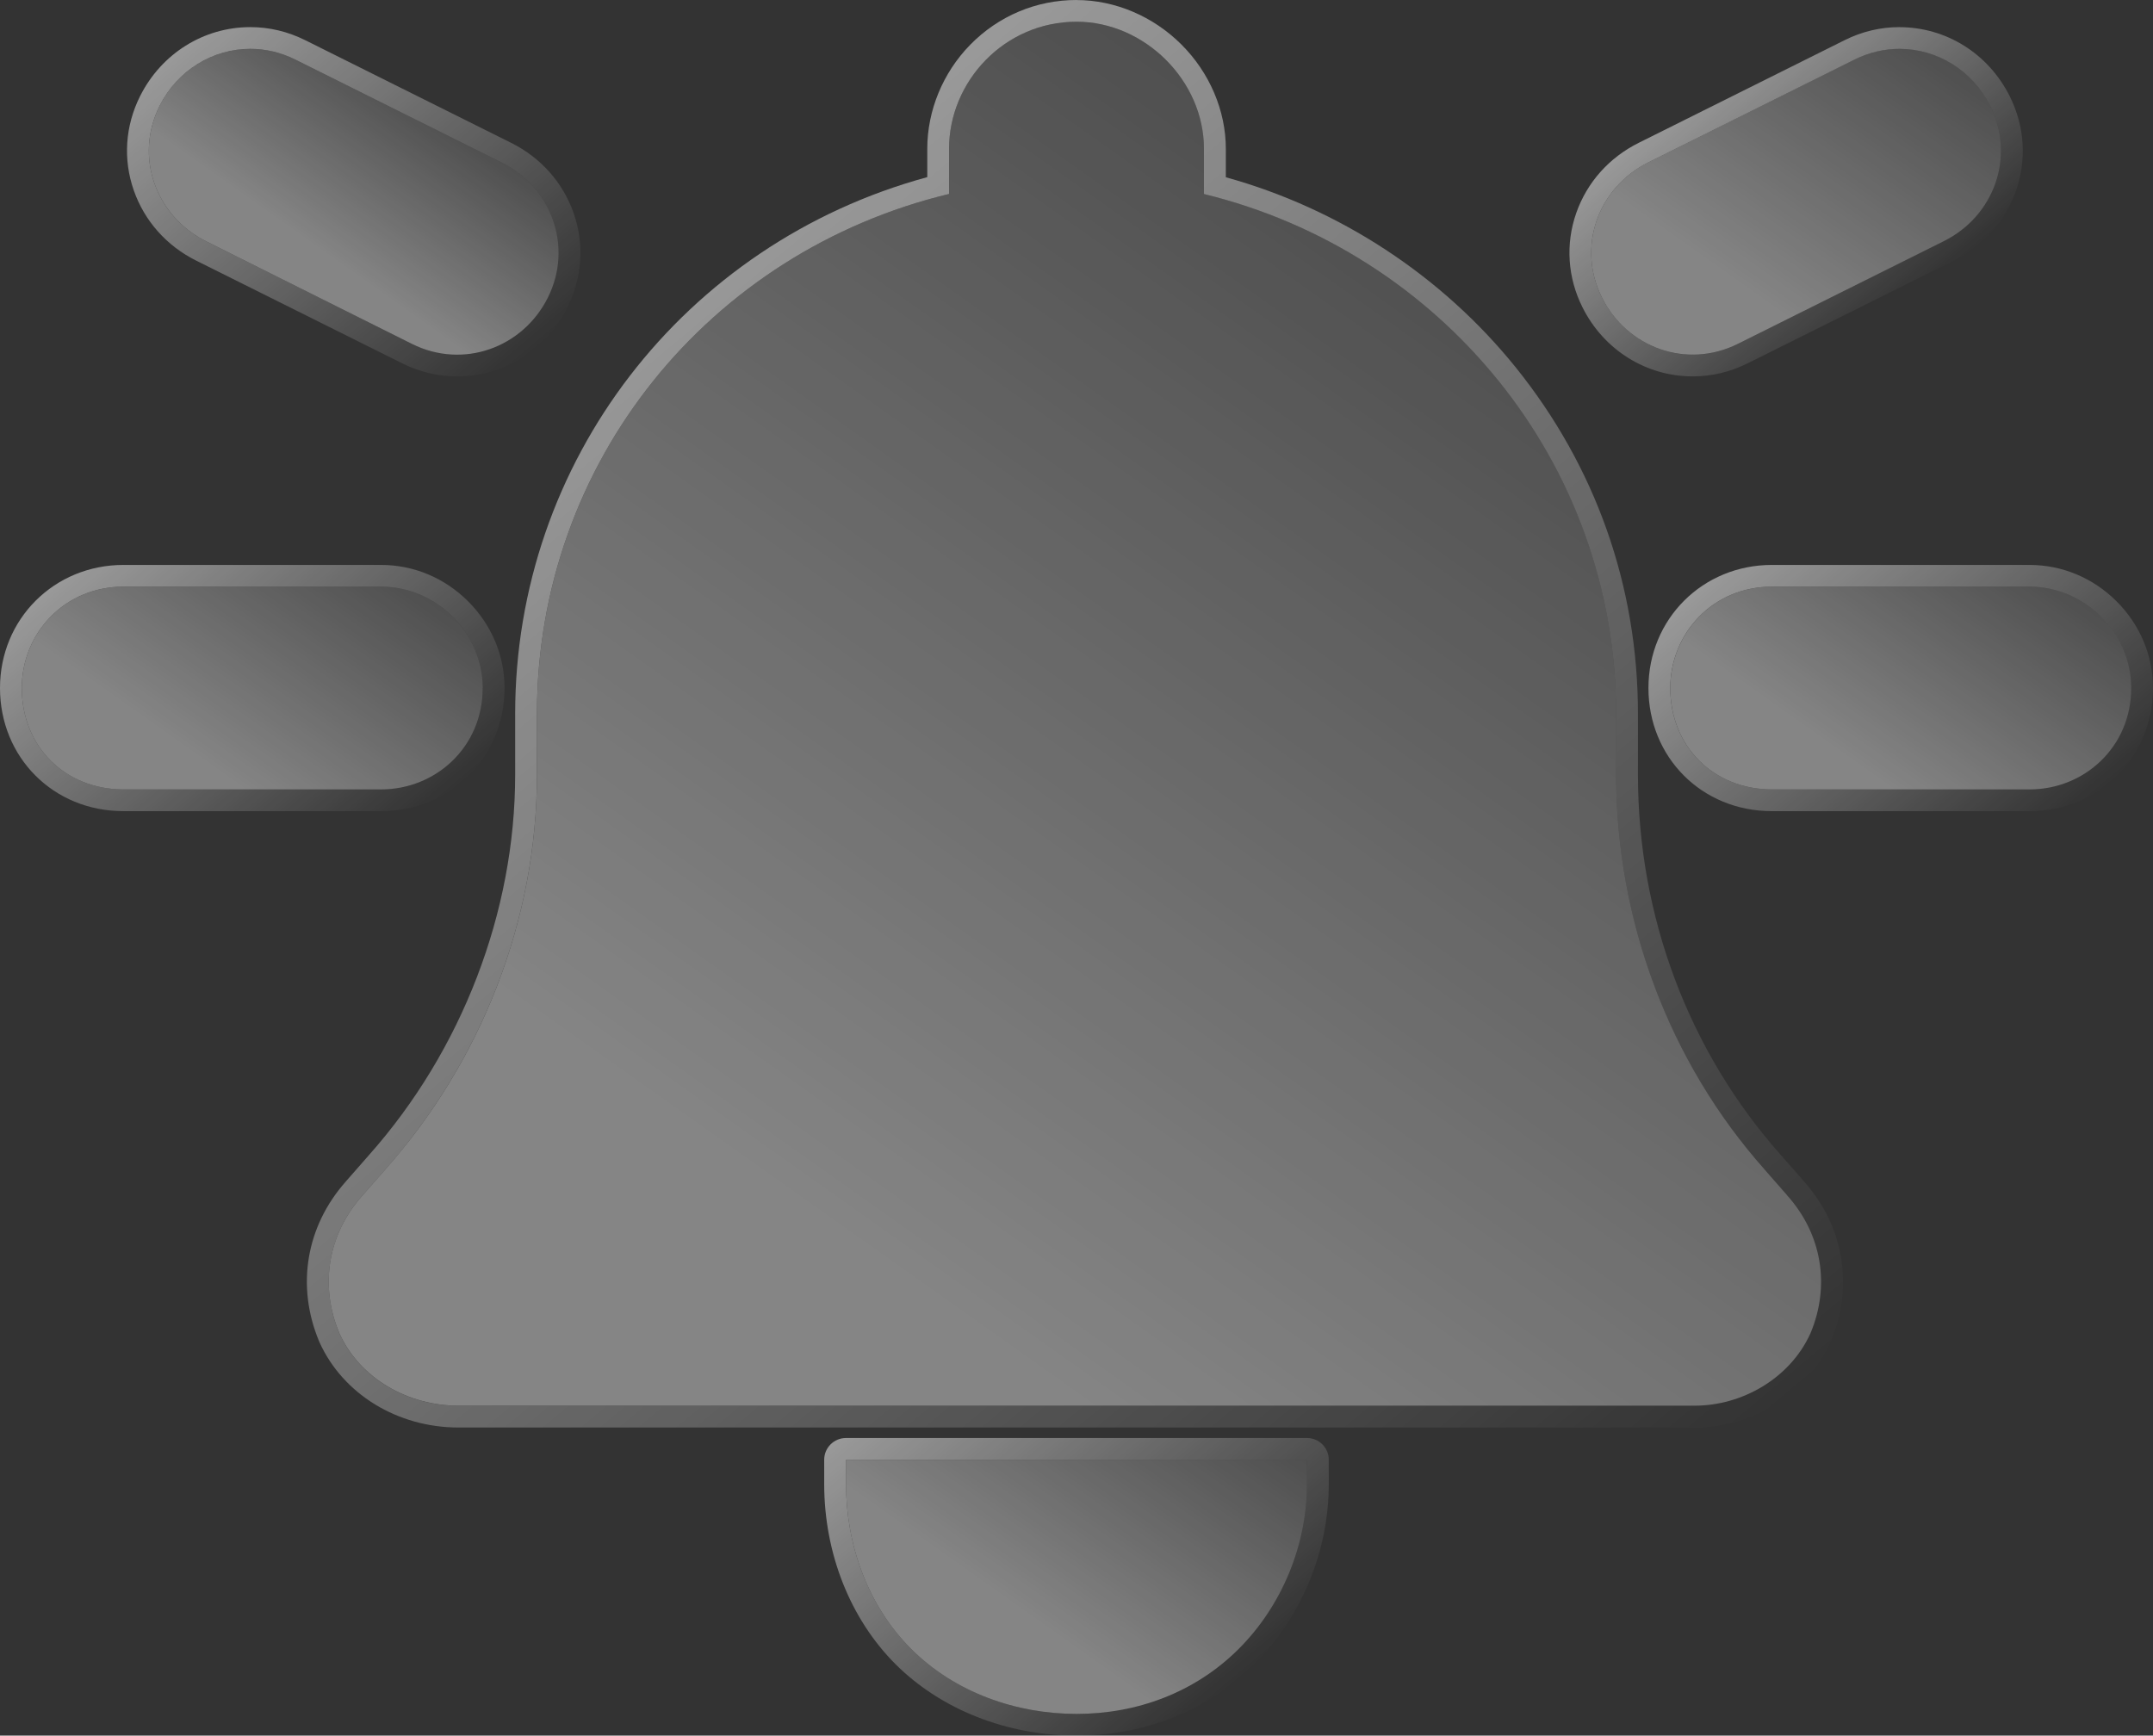 <?xml version="1.0" encoding="UTF-8"?> <svg xmlns="http://www.w3.org/2000/svg" width="129" height="104" viewBox="0 0 129 104" fill="none"><rect x="0" y="0" width="129" height="104" fill="#333333" stroke="none"/><g opacity="0.5" clip-path="url(#clip0_282_4271)"><path opacity="0.8" d="M104.123 20.607L116.469 14.45C119.473 12.953 120.779 9.399 119.244 6.338C117.742 3.34 114.177 2.041 111.108 3.571L98.762 9.727C95.758 11.225 94.451 14.779 95.986 17.839C97.488 20.834 101.053 22.137 104.123 20.607Z" fill="url(#paint0_linear_282_4271)"></path><path d="M113.811 2.927C116.053 2.927 118.173 4.202 119.245 6.34C120.78 9.401 119.476 12.955 116.469 14.453L104.123 20.609C103.245 21.048 102.322 21.255 101.421 21.255C99.179 21.255 97.059 19.979 95.987 17.841C94.452 14.781 95.759 11.227 98.766 9.729L111.111 3.573C111.99 3.134 112.913 2.927 113.814 2.927M113.811 1.625C112.671 1.625 111.566 1.888 110.526 2.406L98.18 8.562C96.409 9.444 95.081 10.939 94.442 12.768C93.791 14.629 93.924 16.637 94.82 18.422C96.099 20.972 98.629 22.554 101.424 22.554C102.564 22.554 103.669 22.291 104.709 21.773L117.054 15.619C118.826 14.735 120.154 13.243 120.793 11.414C121.444 9.556 121.308 7.548 120.412 5.76C119.133 3.209 116.605 1.628 113.808 1.628L113.811 1.625Z" fill="url(#paint1_linear_282_4271)"></path><path opacity="0.8" d="M12.34 14.453L24.686 20.609C27.755 22.139 31.32 20.837 32.822 17.842C34.357 14.781 33.051 11.227 30.047 9.729L17.701 3.573C14.631 2.043 11.066 3.345 9.564 6.341C8.03 9.401 9.336 12.955 12.34 14.453Z" fill="url(#paint2_linear_282_4271)"></path><path d="M14.999 2.927C15.9 2.927 16.82 3.134 17.701 3.573L30.047 9.729C33.052 11.227 34.358 14.781 32.823 17.841C31.751 19.979 29.631 21.255 27.389 21.255C26.488 21.255 25.569 21.048 24.687 20.609L12.341 14.453C9.337 12.955 8.03 9.401 9.565 6.34C10.637 4.202 12.757 2.927 14.999 2.927ZM14.999 1.625C12.205 1.625 9.674 3.209 8.395 5.757C7.5 7.542 7.364 9.55 8.017 11.411C8.656 13.24 9.984 14.735 11.756 15.617L24.102 21.773C25.141 22.291 26.249 22.554 27.386 22.554C30.181 22.554 32.712 20.97 33.99 18.422C34.886 16.637 35.022 14.629 34.369 12.768C33.729 10.939 32.401 9.444 30.63 8.562L18.284 2.406C17.242 1.888 16.137 1.625 14.999 1.625Z" fill="url(#paint3_linear_282_4271)"></path><path opacity="0.8" d="M28.925 41.229C28.925 37.922 26.146 35.154 22.832 35.154H7.397C3.849 35.154 1.305 37.962 1.305 41.229C1.305 44.729 3.89 47.304 7.397 47.304H22.829C26.105 47.304 28.922 44.767 28.922 41.229H28.925Z" fill="url(#paint4_linear_282_4271)"></path><path d="M22.833 35.154C26.151 35.154 28.926 37.924 28.926 41.229C28.926 44.767 26.11 47.303 22.833 47.303H7.399C3.889 47.303 1.306 44.726 1.306 41.229C1.306 37.962 3.85 35.154 7.399 35.154H22.831M22.833 33.852H7.399C3.249 33.852 0 37.091 0 41.229C0 45.366 3.181 48.606 7.399 48.606H22.831C26.98 48.606 30.23 45.366 30.23 41.229C30.23 39.281 29.454 37.436 28.044 36.03C26.635 34.625 24.785 33.852 22.831 33.852H22.833Z" fill="url(#paint5_linear_282_4271)"></path><path opacity="0.8" d="M121.603 35.154H106.171C102.622 35.154 100.078 37.962 100.078 41.229C100.078 44.729 102.663 47.304 106.171 47.304H121.603C124.879 47.304 127.695 44.767 127.695 41.229C127.695 37.922 124.92 35.154 121.603 35.154Z" fill="url(#paint6_linear_282_4271)"></path><path d="M121.6 35.154C124.917 35.154 127.693 37.924 127.693 41.229C127.693 44.767 124.876 47.303 121.6 47.303H106.168C102.661 47.303 100.076 44.726 100.076 41.229C100.076 37.962 102.62 35.154 106.168 35.154H121.6ZM121.6 33.852H106.168C102.019 33.852 98.769 37.091 98.769 41.229C98.769 45.366 101.951 48.606 106.168 48.606H121.6C125.75 48.606 128.999 45.366 128.999 41.229C128.999 39.281 128.224 37.436 126.814 36.03C125.404 34.625 123.554 33.852 121.6 33.852Z" fill="url(#paint7_linear_282_4271)"></path><path opacity="0.8" d="M52.155 87.472H50.691V88.931C50.691 92.526 51.962 96.186 54.594 98.81C57.225 101.433 60.898 102.701 64.501 102.701C68.104 102.701 71.593 101.428 74.216 98.81C76.806 96.227 78.309 92.583 78.309 88.931V87.472H52.153H52.155Z" fill="url(#paint8_linear_282_4271)"></path><path d="M78.309 87.471V88.931C78.309 92.585 76.807 96.227 74.216 98.809C71.593 101.425 67.925 102.7 64.502 102.7C60.896 102.7 57.225 101.433 54.594 98.809C51.962 96.186 50.692 92.523 50.692 88.931V87.471H78.312M78.309 86.169H50.689C49.968 86.169 49.383 86.752 49.383 87.471V88.931C49.383 93.079 50.945 97.016 53.666 99.732C56.39 102.445 60.338 104.002 64.499 104.002C68.66 104.002 72.418 102.445 75.139 99.732C77.982 96.897 79.615 92.96 79.615 88.931V87.471C79.615 86.752 79.03 86.169 78.309 86.169Z" fill="url(#paint9_linear_282_4271)"></path><g opacity="0.8"><path d="M108.484 79.875C109.659 77.061 109.183 73.969 107.074 71.622L107.063 71.608C107.063 71.608 107.063 71.608 107.063 71.605L105.727 70.081L105.722 70.072C99.985 63.615 96.832 55.115 96.832 46.419V42.765C96.832 27.655 86.287 15.072 72.137 11.623V8.913C72.137 4.838 68.588 1.3 64.501 1.3C60.191 1.3 56.866 4.868 56.866 8.913V11.621C42.533 15.066 32.174 27.661 32.174 42.765V46.419C32.174 55.093 28.84 63.599 23.088 70.072L23.082 70.081L21.733 71.619C19.624 73.966 19.147 77.059 20.326 79.872L20.334 79.894L20.345 79.916C21.58 82.623 24.467 84.232 27.463 84.232H101.542C104.375 84.232 107.243 82.602 108.467 79.916L108.478 79.894L108.486 79.872L108.484 79.875Z" fill="url(#paint10_linear_282_4271)"></path></g><path d="M64.501 1.302C68.588 1.302 72.136 4.84 72.136 8.915V11.626C86.284 15.074 96.831 27.658 96.831 42.767V46.422C96.831 55.115 99.985 63.618 105.721 70.075L105.727 70.083L107.063 71.608C107.063 71.608 107.063 71.608 107.063 71.611L107.074 71.621C109.183 73.968 109.659 77.061 108.483 79.875L108.475 79.897L108.464 79.918C107.24 82.604 104.369 84.235 101.539 84.235H27.463C24.464 84.235 21.577 82.626 20.344 79.918L20.333 79.897L20.325 79.875C19.15 77.061 19.626 73.968 21.732 71.621L23.082 70.083L23.087 70.075C28.837 63.601 32.173 55.096 32.173 46.422V42.767C32.173 27.66 42.533 15.069 56.865 11.623V8.915C56.865 4.87 60.191 1.302 64.501 1.302ZM64.501 0C62.09 0 59.829 0.952 58.133 2.681C56.498 4.349 55.559 6.62 55.559 8.915V10.614C40.968 14.588 30.867 27.666 30.867 42.77V46.425C30.867 54.643 27.675 62.95 22.11 69.212C22.108 69.215 22.099 69.226 22.097 69.228L20.75 70.764C20.75 70.764 20.731 70.786 20.723 70.797C18.336 73.485 17.735 77.061 19.12 80.377L19.131 80.404C19.131 80.404 19.136 80.417 19.139 80.423L19.15 80.445C19.15 80.445 19.152 80.453 19.155 80.458C20.562 83.546 23.825 85.54 27.463 85.54H101.541C105.006 85.54 108.26 83.505 109.651 80.474V80.466C109.664 80.445 109.675 80.425 109.683 80.404L109.691 80.382C111.079 77.061 110.478 73.483 108.089 70.794C108.083 70.786 108.075 70.778 108.067 70.769C108.061 70.764 108.056 70.756 108.051 70.751L106.714 69.226C106.706 69.215 106.695 69.207 106.687 69.196C101.174 62.983 98.14 54.898 98.14 46.425V42.77C98.14 35.138 95.607 27.959 90.812 22.009C86.387 16.52 80.254 12.505 73.448 10.622V8.918C73.448 6.634 72.477 4.352 70.781 2.662C69.086 0.971 66.797 0.003 64.506 0.003L64.501 0Z" fill="url(#paint11_linear_282_4271)"></path></g><defs><linearGradient id="paint0_linear_282_4271" x1="104.093" y1="17.031" x2="120.182" y2="-5.661" gradientUnits="userSpaceOnUse"><stop stop-color="white"></stop><stop offset="1" stop-color="white" stop-opacity="0"></stop></linearGradient><linearGradient id="paint1_linear_282_4271" x1="113.394" y1="18.954" x2="101.88" y2="5.192" gradientUnits="userSpaceOnUse"><stop stop-color="white" stop-opacity="0"></stop><stop offset="1" stop-color="white"></stop></linearGradient><linearGradient id="paint2_linear_282_4271" x1="19.127" y1="14.985" x2="28.556" y2="1.686" gradientUnits="userSpaceOnUse"><stop stop-color="white"></stop><stop offset="1" stop-color="white" stop-opacity="0"></stop></linearGradient><linearGradient id="paint3_linear_282_4271" x1="30.015" y1="22.573" x2="12.432" y2="1.555" gradientUnits="userSpaceOnUse"><stop stop-color="white" stop-opacity="0"></stop><stop offset="1" stop-color="white"></stop></linearGradient><linearGradient id="paint4_linear_282_4271" x1="12.026" y1="45.565" x2="26.012" y2="25.836" gradientUnits="userSpaceOnUse"><stop stop-color="white"></stop><stop offset="1" stop-color="white" stop-opacity="0"></stop></linearGradient><linearGradient id="paint5_linear_282_4271" x1="23.046" y1="50.725" x2="7.171" y2="31.749" gradientUnits="userSpaceOnUse"><stop stop-color="white" stop-opacity="0"></stop><stop offset="1" stop-color="white"></stop></linearGradient><linearGradient id="paint6_linear_282_4271" x1="110.8" y1="45.565" x2="124.786" y2="25.836" gradientUnits="userSpaceOnUse"><stop stop-color="white"></stop><stop offset="1" stop-color="white" stop-opacity="0"></stop></linearGradient><linearGradient id="paint7_linear_282_4271" x1="121.815" y1="50.725" x2="105.938" y2="31.749" gradientUnits="userSpaceOnUse"><stop stop-color="white" stop-opacity="0"></stop><stop offset="1" stop-color="white"></stop></linearGradient><linearGradient id="paint8_linear_282_4271" x1="60.471" y1="96.086" x2="75.783" y2="74.487" gradientUnits="userSpaceOnUse"><stop stop-color="white"></stop><stop offset="1" stop-color="white" stop-opacity="0"></stop></linearGradient><linearGradient id="paint9_linear_282_4271" x1="73.31" y1="101.327" x2="56.34" y2="81.043" gradientUnits="userSpaceOnUse"><stop stop-color="white" stop-opacity="0"></stop><stop offset="1" stop-color="white"></stop></linearGradient><linearGradient id="paint10_linear_282_4271" x1="55.181" y1="77.547" x2="116.04" y2="-8.29" gradientUnits="userSpaceOnUse"><stop stop-color="white"></stop><stop offset="1" stop-color="white" stop-opacity="0"></stop></linearGradient><linearGradient id="paint11_linear_282_4271" x1="92.412" y1="95.934" x2="32.374" y2="24.173" gradientUnits="userSpaceOnUse"><stop stop-color="white" stop-opacity="0"></stop><stop offset="1" stop-color="white"></stop></linearGradient><clipPath id="clip0_282_4271"><rect width="129" height="104" fill="white"></rect></clipPath></defs></svg> 